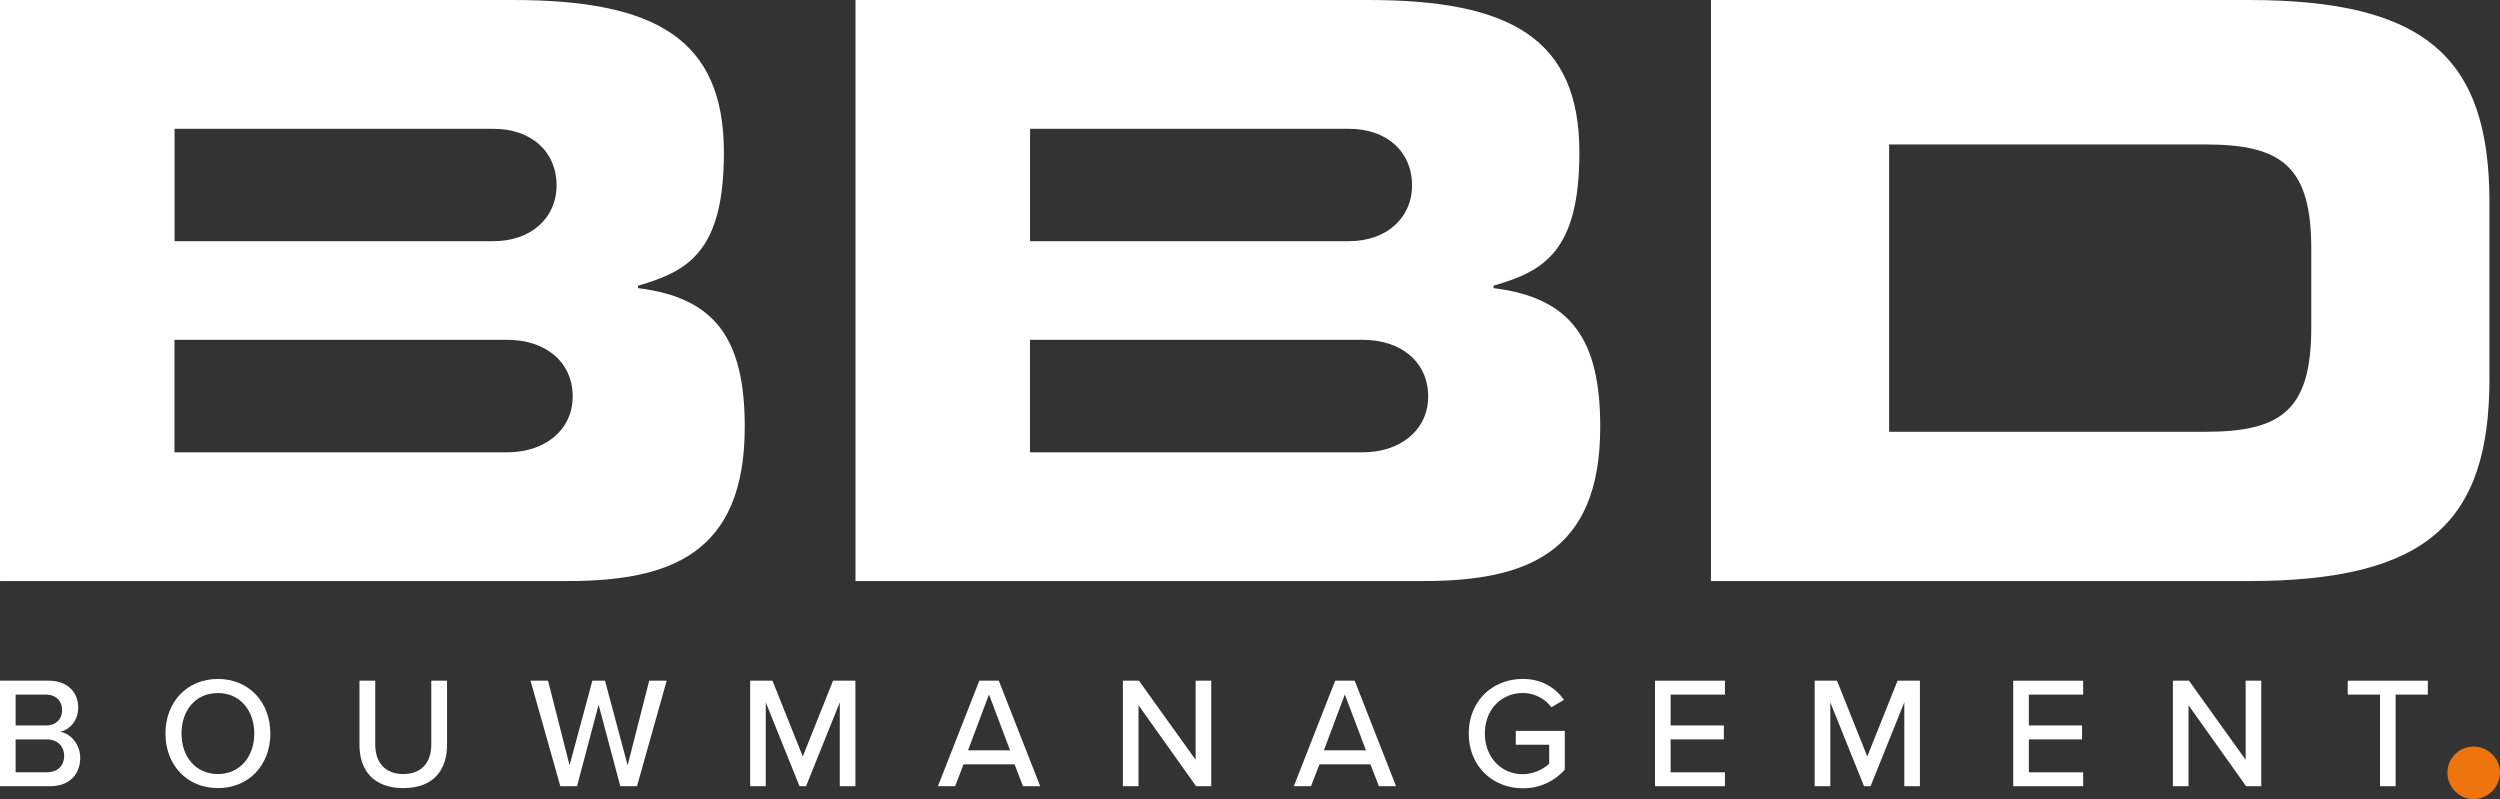 <?xml version="1.0" encoding="UTF-8"?> <svg xmlns="http://www.w3.org/2000/svg" viewBox="0 0 2000 639.304"><rect x="0" y="0" width="2000" height="639.304" fill="#333333" stroke="none"/><defs><style>.a{fill:#fff;}.b{fill:#ee740d;}</style></defs><title>BBD_LOGO</title><path class="a" d="M37.351,617.825c8.728,0,13.985-5.047,13.985-13.291,0-6.94-4.753-13.018-13.985-13.018H12.492V617.825Zm-.631-37.456c8.37,0,12.976-5.321,12.976-12.282s-4.606-12.387-12.976-12.387H12.492v24.669ZM0,544.554H39.096c14.848,0,23.47,9.232,23.47,21.514,0,10.642-6.877,17.729-14.49,19.369,8.875,1.388,16.11,10.494,16.11,20.757,0,13.291-8.728,22.776-24.101,22.776H0Z"></path><path class="a" d="M174.323,554.434c-17.855,0-29.106,13.796-29.106,32.387,0,18.486,11.251,32.408,29.106,32.408,17.603,0,29.106-13.922,29.106-32.408,0-18.591-11.504-32.387-29.106-32.387m0-11.272c24.858,0,41.956,18.612,41.956,43.66,0,25.069-17.098,43.66-41.956,43.66s-41.956-18.591-41.956-43.66c0-25.048,17.098-43.66,41.956-43.66"></path><path class="a" d="M287.578,544.554h12.618v50.999c0,14.427,7.865,23.681,22.482,23.681,14.595,0,22.356-9.254,22.356-23.681V544.554h12.597v51.252c0,21.01-11.609,34.68-34.953,34.68-23.365,0-35.1-13.796-35.1-34.553Z"></path><polygon class="a" points="519.355 544.552 502.11 612.25 484.002 544.552 473.887 544.552 455.653 612.25 438.429 544.552 424.423 544.552 448.271 628.969 461.647 628.969 478.892 563.774 496.242 628.969 509.597 628.969 533.34 544.552 519.355 544.552"></polygon><polygon class="a" points="666.442 544.552 642.214 605.183 617.987 544.552 600.132 544.552 600.132 628.969 612.603 628.969 612.603 561.881 639.606 628.969 644.843 628.969 671.825 561.881 671.825 628.969 684.318 628.969 684.318 544.552 666.442 544.552"></polygon><path class="a" d="M791.191,555.572l16.846,44.669h-33.586Zm-7.739-11.02-33.102,84.417h13.733l6.751-17.477h40.842l6.73,17.477h13.754l-33.102-84.417Z"></path><polygon class="a" points="956.507 544.552 956.507 607.833 911.165 544.552 898.315 544.552 898.315 628.969 910.808 628.969 910.808 564.174 956.886 628.969 969 628.969 969 544.552 956.507 544.552"></polygon><path class="a" d="M1075.882,555.572l16.867,44.669h-33.607Zm-7.739-11.02-33.081,84.417h13.733l6.751-17.477h40.821l6.751,17.477h13.733l-33.102-84.417Z"></path><path class="a" d="M1218.243,543.162c15.605,0,25.973,7.214,32.976,16.698l-10.116,5.952a28.613,28.613,0,0,0-22.86-11.378c-17.35,0-30.347,13.397-30.347,32.387,0,18.865,12.997,32.534,30.347,32.534a32.234,32.234,0,0,0,21.115-8.349V595.802h-26.73V584.676h39.201v30.999a43.992,43.992,0,0,1-33.586,14.932c-23.849,0-43.218-17.455-43.218-43.786s19.369-43.66,43.218-43.66"></path><polygon class="a" points="1324.006 544.552 1324.006 628.969 1379.948 628.969 1379.948 617.844 1336.498 617.844 1336.498 591.513 1379.086 591.513 1379.086 580.367 1336.498 580.367 1336.498 555.677 1379.948 555.677 1379.948 544.552 1324.006 544.552"></polygon><polygon class="a" points="1518.052 544.552 1493.825 605.183 1469.598 544.552 1451.742 544.552 1451.742 628.969 1464.235 628.969 1464.235 561.881 1491.217 628.969 1496.454 628.969 1523.436 561.881 1523.436 628.969 1535.928 628.969 1535.928 544.552 1518.052 544.552"></polygon><polygon class="a" points="1610.589 544.552 1610.589 628.969 1666.531 628.969 1666.531 617.844 1623.082 617.844 1623.082 591.513 1665.648 591.513 1665.648 580.367 1623.082 580.367 1623.082 555.677 1666.531 555.677 1666.531 544.552 1610.589 544.552"></polygon><polygon class="a" points="1796.515 544.552 1796.515 607.833 1751.173 544.552 1738.323 544.552 1738.323 628.969 1750.816 628.969 1750.816 564.174 1796.894 628.969 1809.008 628.969 1809.008 544.552 1796.515 544.552"></polygon><polygon class="a" points="1878.188 544.552 1878.188 555.677 1904.035 555.677 1904.035 628.969 1916.506 628.969 1916.506 555.677 1942.248 555.677 1942.248 544.552 1878.188 544.552"></polygon><path class="b" d="M1978.801,597.242c11.441,0,21.199,9.422,21.199,20.862a21.551,21.551,0,0,1-21.199,21.199c-11.441,0-20.863-9.758-20.863-21.199a20.967,20.967,0,0,1,20.863-20.862"></path><path class="a" d="M1511.303,345.431h252.957c61.01,0,84.754-17.35,84.754-83.471V199.037c0-66.142-23.744-83.471-84.754-83.471H1511.303ZM1368.779.002h430.162c142.525,0,192.62,46.877,192.62,161.789V303.054c0,114.912-50.095,161.789-192.62,161.789h-430.162Z"></path><path class="a" d="M1090.052,361.854H823.972V271.843h266.08c31.399,0,52.493,18.213,52.493,45.321,0,26.33-21.599,44.69-52.493,44.69M824.035,103.05h255.207c30.137,0,50.39,18.192,50.39,45.258,0,26.288-20.715,44.627-50.39,44.627H824.035Zm370.771,127.446v-1.935c39.811-11.546,68.707-26.961,68.707-106.563C1263.514,30.831,1208.287,0,1094.658,0H684.391V464.841h453.926c81.536,0,141.873-21.199,141.873-123.282,0-69.969-23.113-103.366-85.385-111.063"></path><path class="a" d="M405.663,361.854H139.583V271.843h266.08c31.399,0,52.493,18.213,52.493,45.321,0,26.33-21.599,44.69-52.493,44.69M139.646,103.05H394.853c30.137,0,50.39,18.192,50.39,45.258,0,26.288-20.715,44.627-50.39,44.627H139.646ZM510.417,230.496v-1.935c39.811-11.546,68.707-26.961,68.707-106.563C579.124,30.831,523.898,0,410.269,0H.002V464.841H453.929c81.536,0,141.873-21.199,141.873-123.282,0-69.969-23.113-103.366-85.385-111.063"></path></svg> 